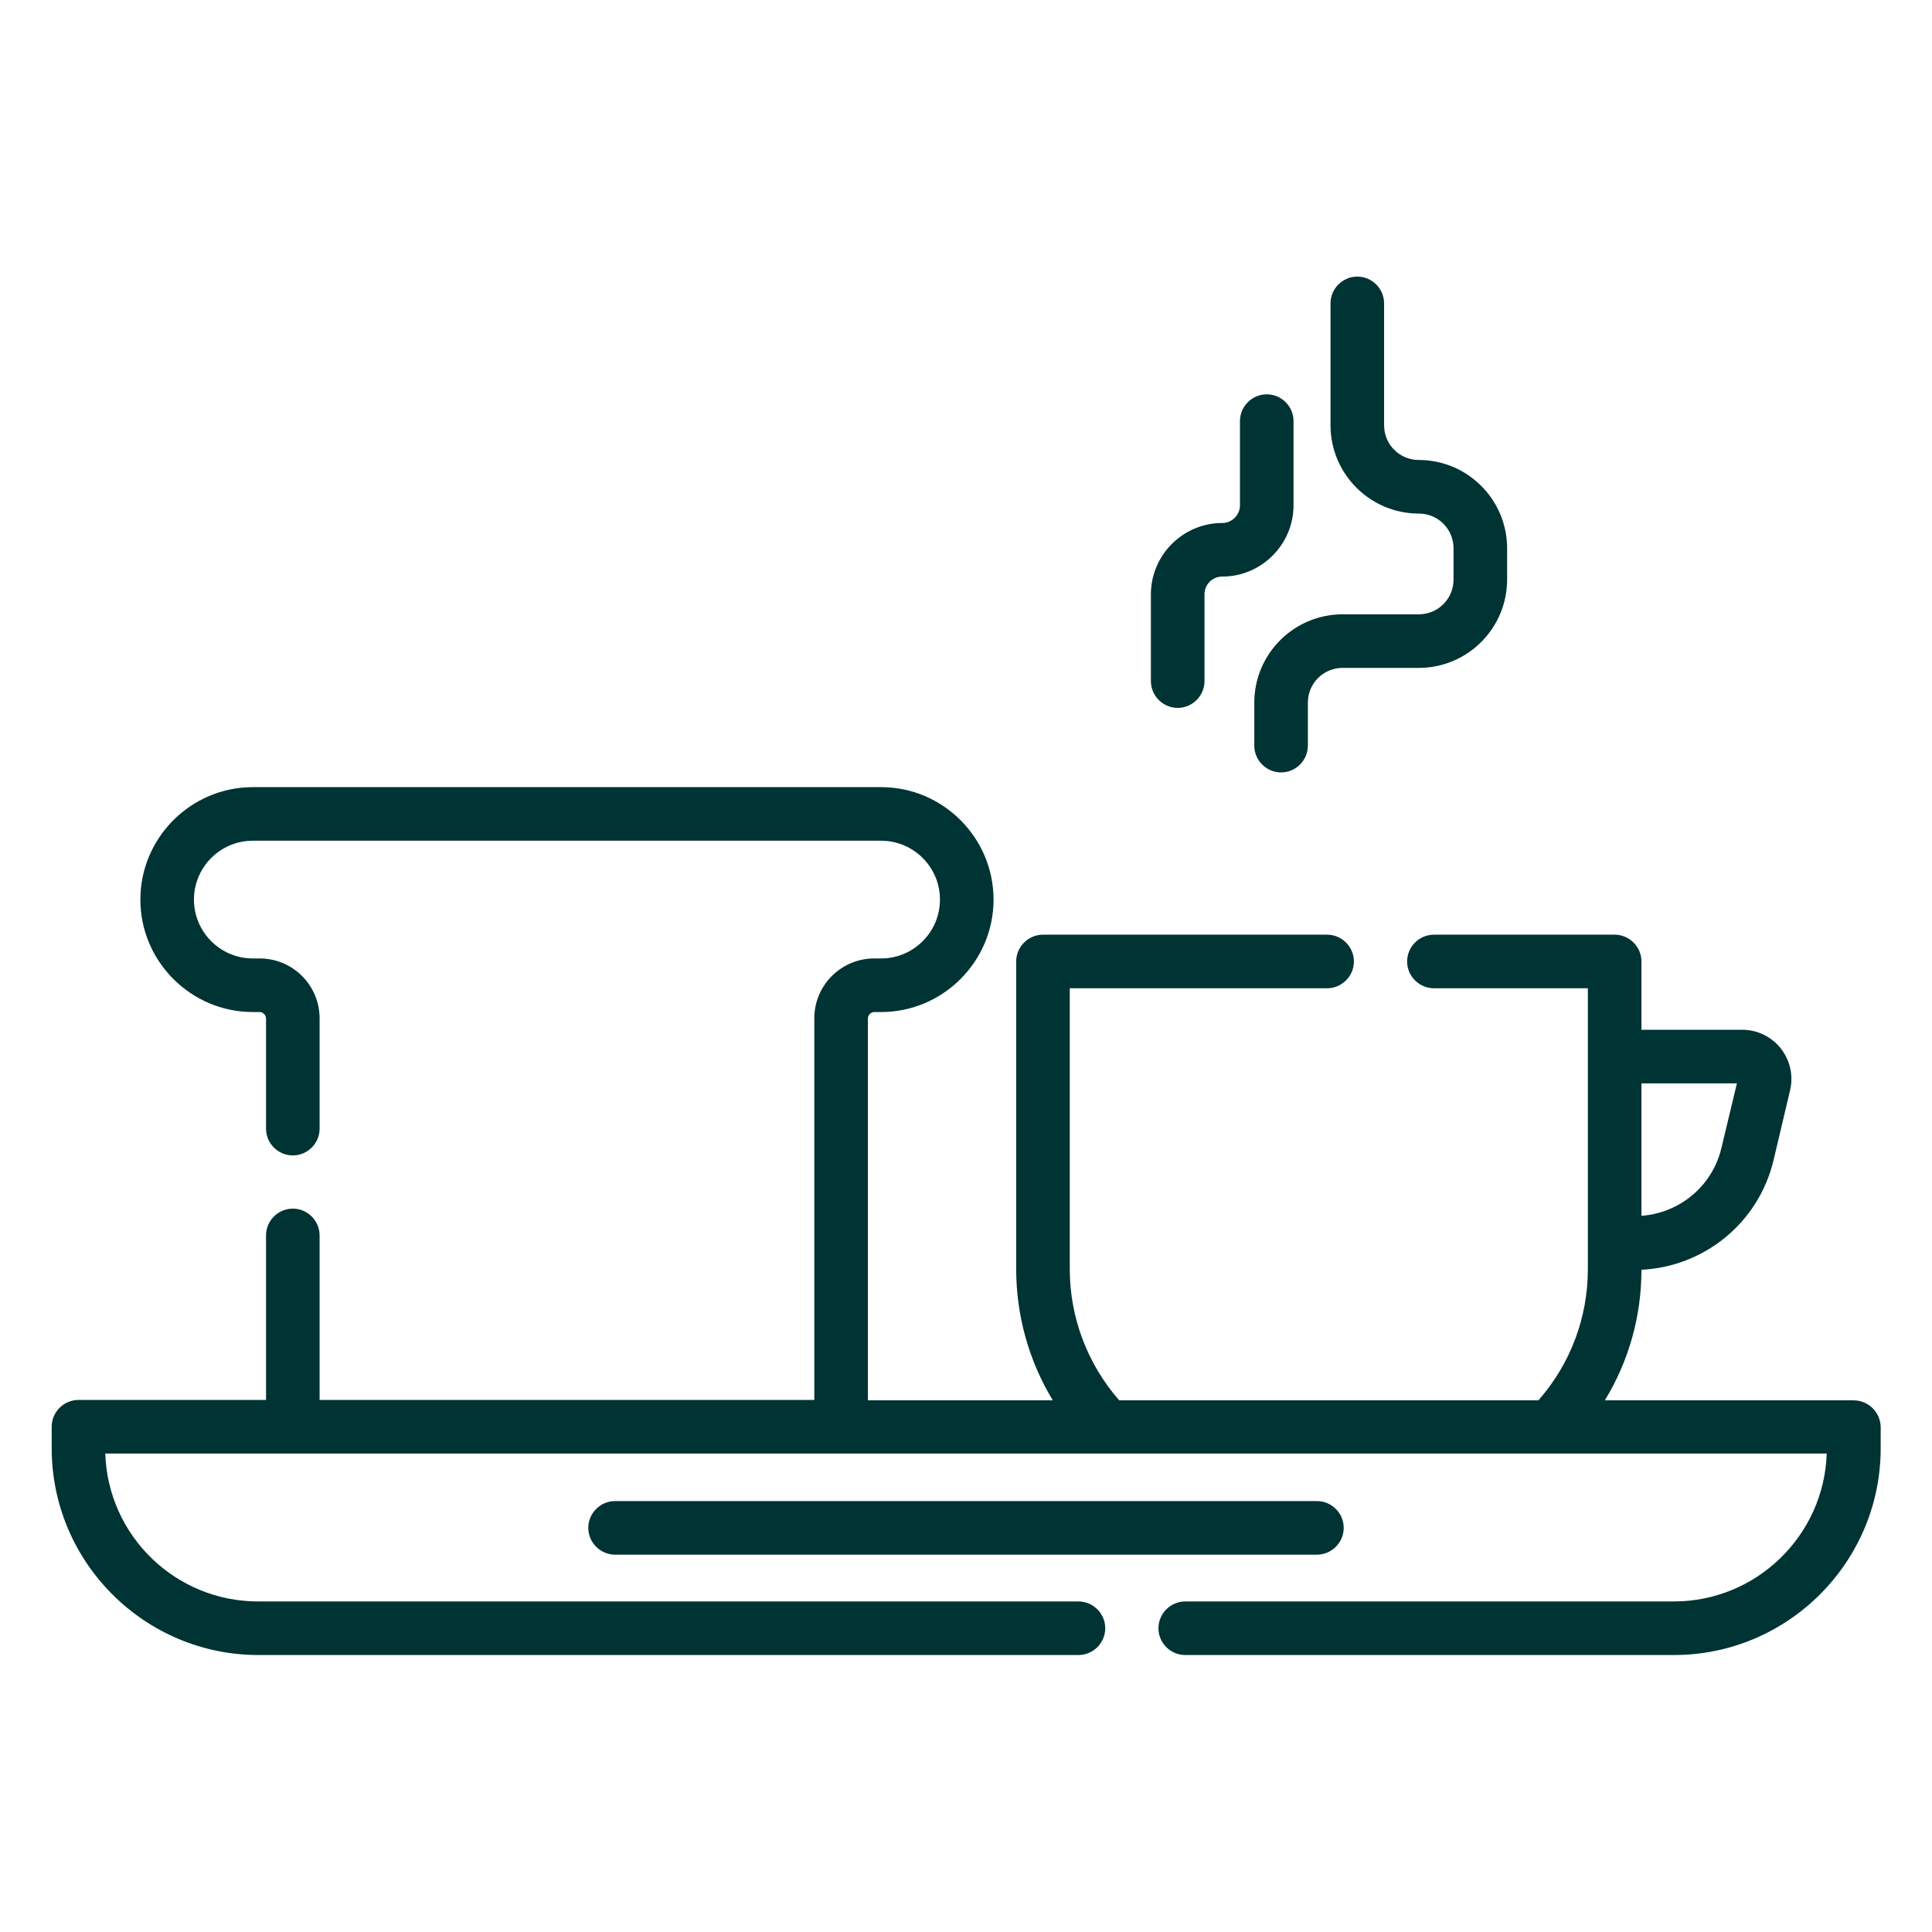 <?xml version="1.0" encoding="UTF-8"?>
<!-- Generator: Adobe Illustrator 22.0.1, SVG Export Plug-In . SVG Version: 6.00 Build 0)  -->
<svg version="1.1" id="Capa_1" xmlns="http://www.w3.org/2000/svg" xmlns:xlink="http://www.w3.org/1999/xlink" x="0px" y="0px" viewBox="0 0 512 512" style="enable-background:new 0 0 512 512;" xml:space="preserve">
<style type="text/css">
	.st0{fill:#003333;}
</style>
<g>
	<path class="st0" d="M376,136.1c5.1,0,9.2,4.1,9.2,9.2v8.3c0,5.1-4.1,9.2-9.2,9.2h-20.2c-12.9,0-23.4,10.5-23.4,23.4v11.4   c0,3.9,3.2,7.1,7.1,7.1c3.9,0,7.1-3.2,7.1-7.1v-11.4c0-5.1,4.1-9.2,9.2-9.2H376c12.9,0,23.4-10.5,23.4-23.4v-8.3   c0-12.9-10.5-23.4-23.4-23.4c-5.1,0-9.2-4.1-9.2-9.2V80.4c0-3.9-3.2-7.1-7.1-7.1c-3.9,0-7.1,3.2-7.1,7.1v32.3   C352.6,125.6,363.1,136.1,376,136.1L376,136.1z"/>
	<path class="st0" d="M312.1,187.6c3.9,0,7.1-3.2,7.1-7.1v-23c0-2.6,2.1-4.7,4.7-4.7c10.4,0,18.9-8.5,18.9-18.9v-22.3   c0-3.9-3.2-7.1-7.1-7.1s-7.1,3.2-7.1,7.1v22.3c0,2.6-2.1,4.7-4.7,4.7c-10.4,0-18.9,8.5-18.9,18.9v23   C305,184.4,308.2,187.6,312.1,187.6z"/>
	<path class="st0" d="M356.1,404.9c0-3.9-3.2-7.1-7.1-7.1H163c-3.9,0-7.1,3.2-7.1,7.1s3.2,7.1,7.1,7.1H349   C352.9,412,356.1,408.8,356.1,404.9z"/>
	<path class="st0" d="M491.2,371.1h-65.9c6.3-10.3,9.7-22.2,9.7-34.6c16.5-0.8,31-12.3,35-29l4.4-18.6c0.9-3.9,0-7.9-2.5-11.1   c-2.5-3.1-6.2-4.9-10.2-4.9h-26.7v-18.1c0-3.9-3.2-7.1-7.1-7.1h-47.9c-3.9,0-7.1,3.2-7.1,7.1s3.2,7.1,7.1,7.1h40.8v74.4   c0,12.9-4.6,25.1-13.1,34.8H296.6c-8.4-9.6-13.1-21.9-13.1-34.8v-74.4h68.2c3.9,0,7.1-3.2,7.1-7.1c0-3.9-3.2-7.1-7.1-7.1h-75.3   c-3.9,0-7.1,3.2-7.1,7.1v81.5c0,12.4,3.4,24.4,9.7,34.8H230V269.9c0-0.9,0.8-1.7,1.7-1.7h1.8c16.4,0,29.8-13.4,29.8-29.8   s-13.4-29.8-29.8-29.8H67c-16.4,0-29.8,13.4-29.8,29.8s13.4,29.8,29.8,29.8h1.8c0.9,0,1.7,0.8,1.7,1.7v29.2c0,3.9,3.2,7.1,7.1,7.1   s7.1-3.2,7.1-7.1v-29.2c0-8.8-7.1-15.9-15.9-15.9H67c-8.6,0-15.6-7-15.6-15.6s7-15.6,15.6-15.6h166.5c8.6,0,15.6,7,15.6,15.6   s-7,15.6-15.6,15.6h-1.8c-8.8,0-15.9,7.1-15.9,15.9v101.1H84.7v-43.6c0-3.9-3.2-7.1-7.1-7.1s-7.1,3.2-7.1,7.1v43.6H20.8   c-3.9,0-7.1,3.2-7.1,7.1v5.7c0,30.2,24.6,54.8,54.8,54.8h217.3c3.9,0,7.1-3.2,7.1-7.1c0-3.9-3.2-7.1-7.1-7.1H68.4   c-21.9,0-39.8-17.4-40.5-39.2h456.2c-0.7,21.7-18.6,39.2-40.5,39.2H314.1c-3.9,0-7.1,3.2-7.1,7.1c0,3.9,3.2,7.1,7.1,7.1h129.5   c30.2,0,54.8-24.6,54.8-54.8v-5.7C498.3,374.3,495.2,371.1,491.2,371.1L491.2,371.1z M460.3,287.1l-4.1,17.1   c-2.4,10.2-11.2,17.3-21.2,18v-35.1L460.3,287.1L460.3,287.1z"/>
</g>
</svg>